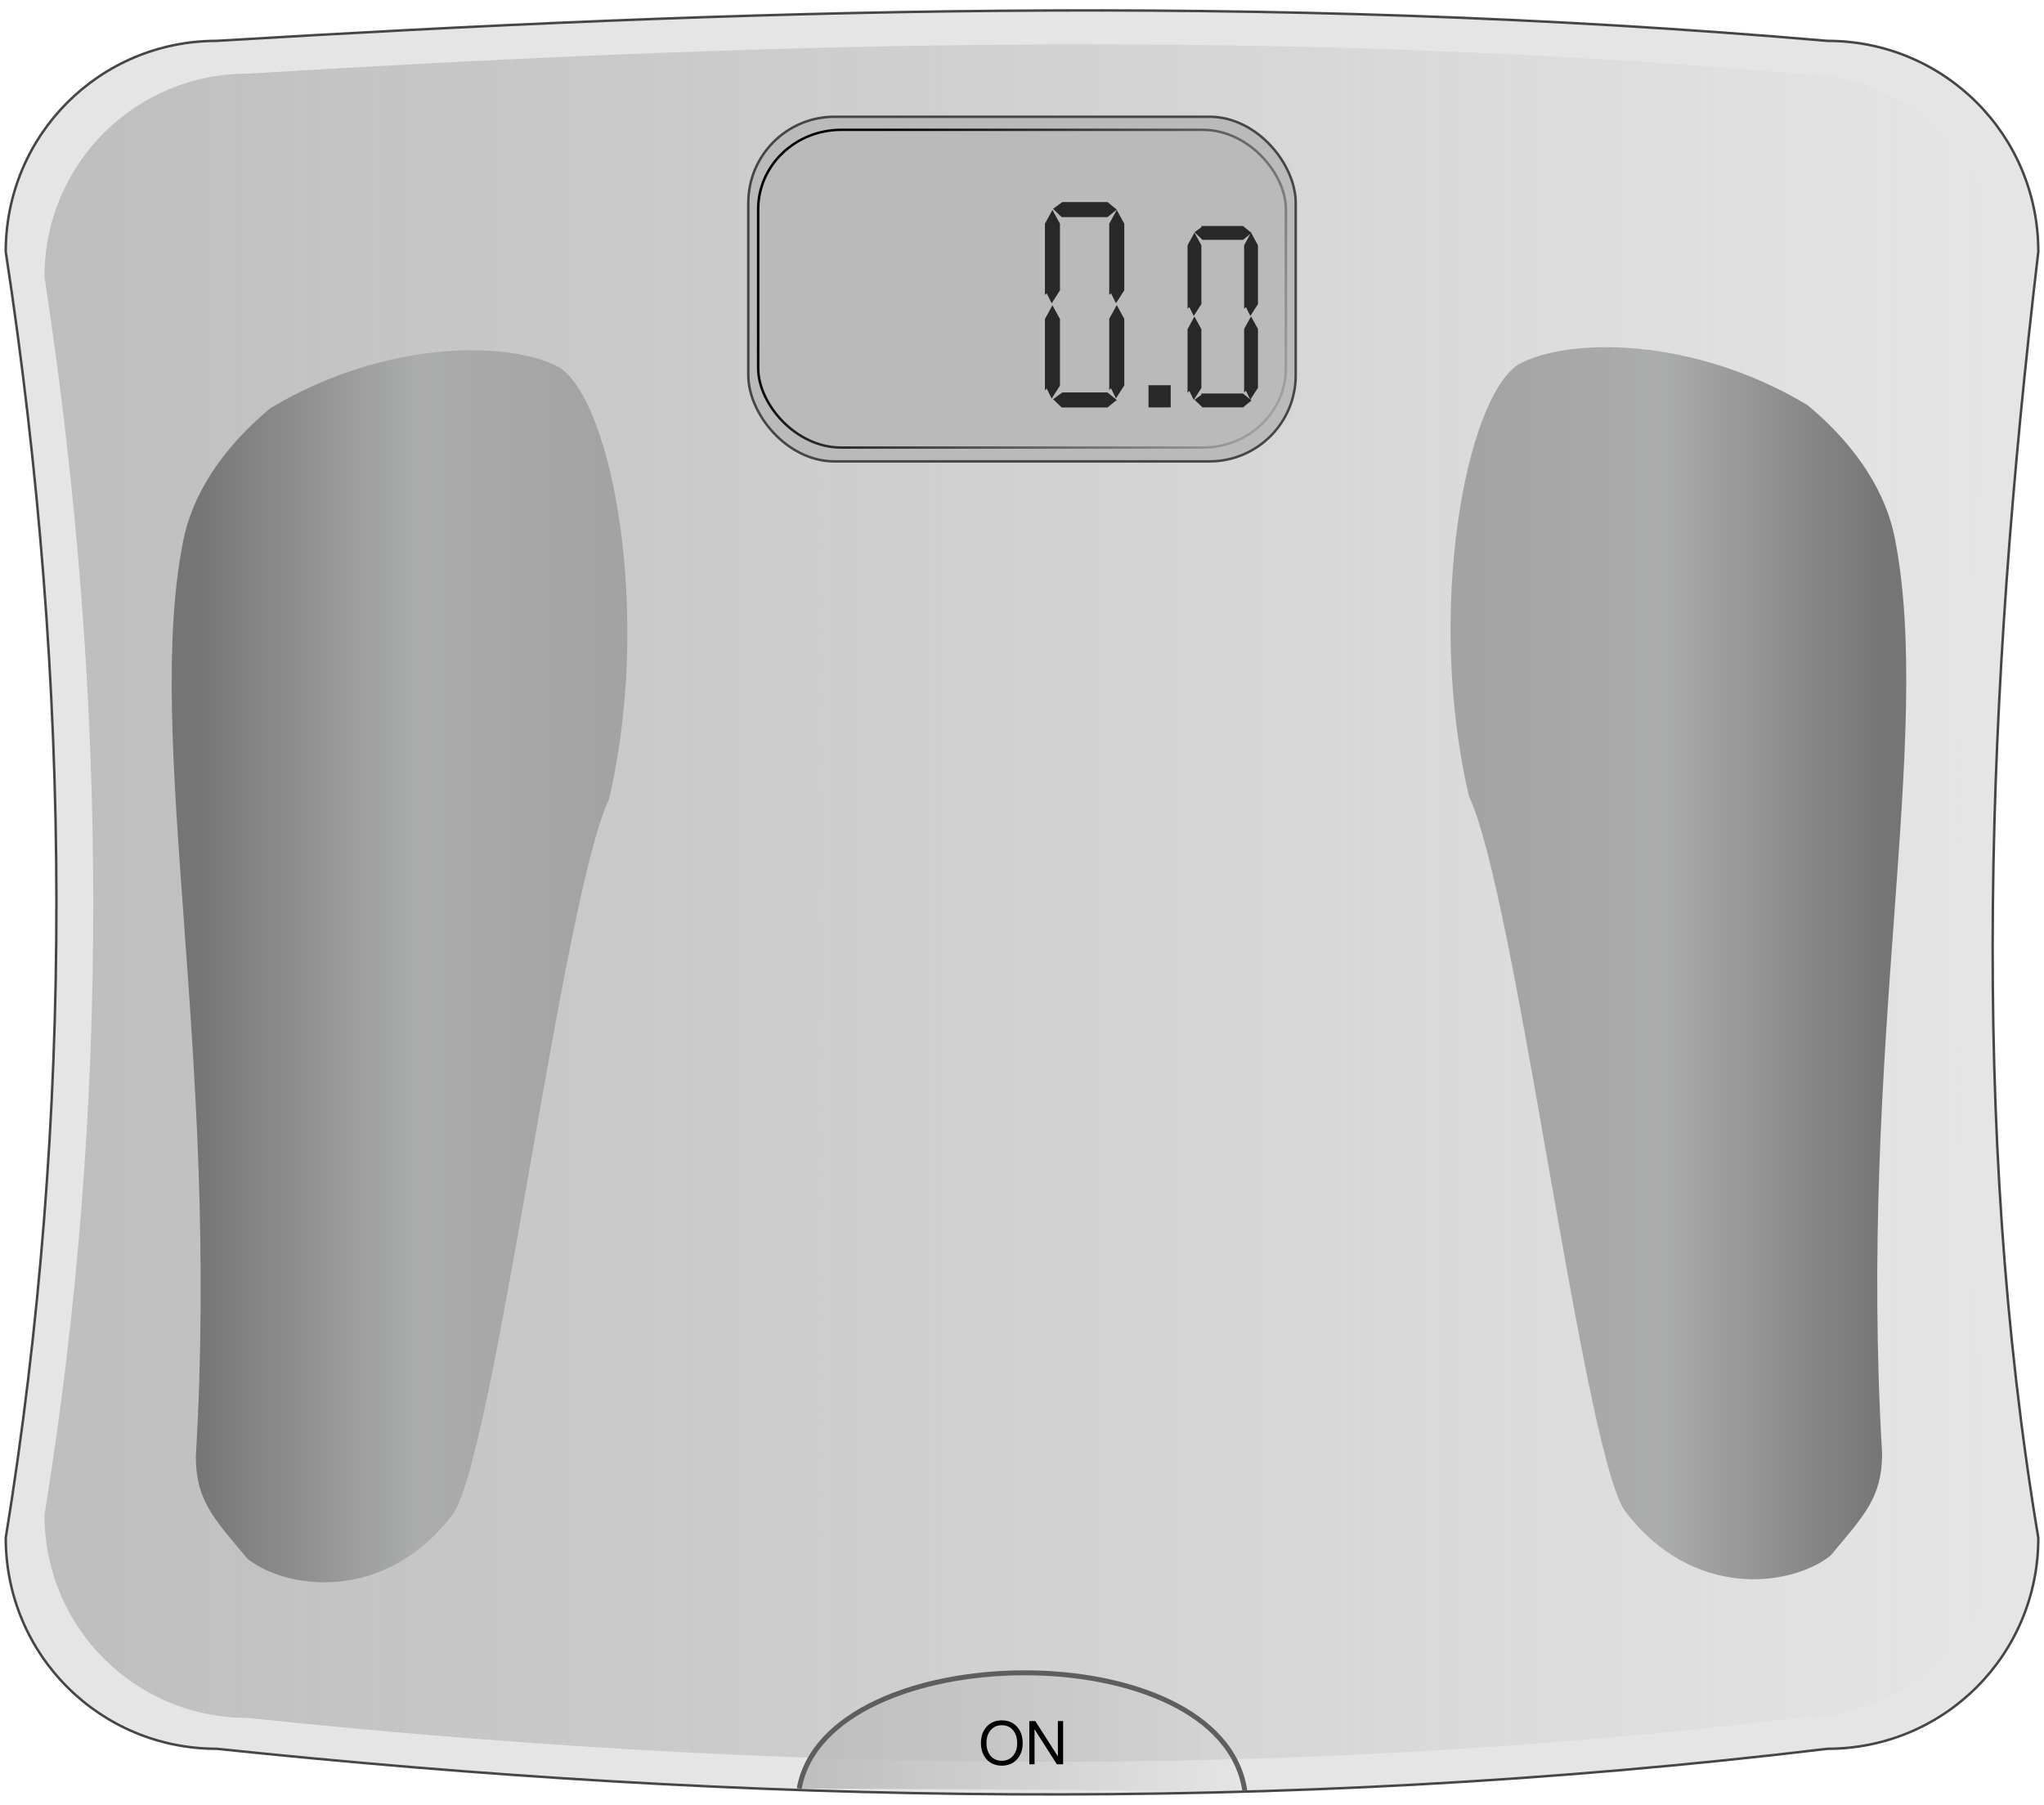 <?xml version="1.0" encoding="UTF-8" standalone="no"?>
<!-- Created with Inkscape (http://www.inkscape.org/) -->
<svg xmlns:inkscape="http://www.inkscape.org/namespaces/inkscape" xmlns:rdf="http://www.w3.org/1999/02/22-rdf-syntax-ns#" xmlns="http://www.w3.org/2000/svg" xmlns:sodipodi="http://sodipodi.sourceforge.net/DTD/sodipodi-0.dtd" xmlns:cc="http://creativecommons.org/ns#" xmlns:xlink="http://www.w3.org/1999/xlink" xmlns:dc="http://purl.org/dc/elements/1.1/" xmlns:svg="http://www.w3.org/2000/svg" xmlns:ns1="http://sozi.baierouge.fr" id="svg2" sodipodi:docname="body_scale.svg" viewBox="0 0 413.64 365.29" version="1.1" inkscape:version="0.47 r22583">
<defs id="defs4">
<filter id="filter3702" inkscape:collect="always" color-interpolation-filters="sRGB">
<feGaussianBlur id="feGaussianBlur3704" stdDeviation="2.708" inkscape:collect="always"/>
</filter>
<filter id="filter3804" inkscape:collect="always" color-interpolation-filters="sRGB">
<feGaussianBlur id="feGaussianBlur3806" stdDeviation="3.794" inkscape:collect="always"/>
</filter>
<linearGradient id="linearGradient4174" y2="289.19" gradientUnits="userSpaceOnUse" x2="576.95" y1="289.19" x1="172.88" inkscape:collect="always">
<stop id="stop3786" style="stop-color:#bfbebe" offset="0"/>
<stop id="stop3788" style="stop-color:#bfbebe;stop-opacity:0" offset="1"/>
</linearGradient>
<linearGradient id="linearGradient4176" y2="220.12" gradientUnits="userSpaceOnUse" x2="438.16" y1="157.37" x1="335.61" inkscape:collect="always">
<stop id="stop3692" style="stop-color:#000000" offset="0"/>
<stop id="stop3694" style="stop-color:#000000;stop-opacity:0" offset="1"/>
</linearGradient>
<linearGradient id="linearGradient4178" y2="289.2" gradientUnits="userSpaceOnUse" x2="296.44" gradientTransform="translate(.513 11.283)" y1="289.2" x1="207.2" inkscape:collect="always">
<stop id="stop3711" style="stop-color:#757575" offset="0"/>
<stop id="stop3717" style="stop-color:#abacac" offset=".5"/>
<stop id="stop3713" style="stop-color:#a3a1a1" offset="1"/>
</linearGradient>
<linearGradient id="linearGradient4180" y2="289.2" gradientUnits="userSpaceOnUse" x2="296.44" gradientTransform="matrix(-1 0 0 1 756.17 10.661)" y1="289.2" x1="207.2" inkscape:collect="always">
<stop id="stop3711-5" style="stop-color:#757575" offset="0"/>
<stop id="stop3717-6" style="stop-color:#abacac" offset=".5"/>
<stop id="stop3713-7" style="stop-color:#a3a1a1" offset="1"/>
</linearGradient>
<linearGradient id="linearGradient4182" y2="456.69" gradientUnits="userSpaceOnUse" x2="416.22" gradientTransform="translate(3.978)" y1="456.69" x1="325.35" inkscape:collect="always">
<stop id="stop3812" style="stop-color:#bfbebe" offset="0"/>
<stop id="stop3814" style="stop-color:#bfbebe;stop-opacity:0" offset="1"/>
</linearGradient>
</defs>
<sodipodi:namedview id="base" bordercolor="#666666" inkscape:pageshadow="2" inkscape:window-y="-3" pagecolor="#ffffff" inkscape:window-height="852" inkscape:window-maximized="1" inkscape:zoom="0.81786531" inkscape:window-x="-4" showgrid="false" borderopacity="1.0" inkscape:current-layer="g4148" inkscape:cx="206.82106" inkscape:cy="231.5513" inkscape:window-width="1440" inkscape:pageopacity="0.0" inkscape:document-units="px"/>
<g id="layer1" inkscape:label="Layer 1" inkscape:groupmode="layer" transform="translate(-168.09 -106.55)">
<g id="g4148">
<path id="rect2816" sodipodi:nodetypes="ccccccccc" style="color:#000000;stroke:#464646;stroke-width:.5;fill:#e5e5e5" d="m211.93 114.82c104.46-6.3 210.69-9.936 325.97 0 23.644 0 42.679 19.035 42.679 42.679-10.537 89.116-13.979 176.66 0 260.32 0 23.644-19.035 42.679-42.679 42.679-111.64 13.443-219.79 11.13-325.97 0-23.644 0-42.679-19.035-42.679-42.679 13.863-85.388 13.489-172.2 0-260.32 0-23.644 19.035-42.679 42.679-42.679z"/>
<path id="rect2816-5" d="m214.8 117.89c102.62-6.189 206.98-9.761 320.22 0 23.227 0 41.927 18.699 41.927 41.927-10.351 87.544-13.732 173.54 0 255.73 0 23.227-18.699 41.927-41.927 41.927-109.68 13.205-215.91 10.934-320.22 0-23.227 0-41.927-18.699-41.927-41.927 13.619-83.882 13.251-169.16 0-255.73 0-23.227 18.699-41.927 41.927-41.927z" sodipodi:nodetypes="ccccccccc" style="color:#000000;filter:url(#filter3804);fill:url(#linearGradient4174)" transform="matrix(.98 0 0 .98 7.676 5.921)"/>
<rect id="rect3612" style="stroke-linejoin:round;color:#000000;stroke:#464646;stroke-linecap:round;stroke-width:.5;fill:#bababb" ry="17.438" height="69.752" width="110.78" y="130.18" x="319.52"/>
<rect id="rect3612-6" ry="17.438" style="stroke-linejoin:round;color:#000000;filter:url(#filter3702);stroke:url(#linearGradient4176);stroke-linecap:round;stroke-width:.53;fill:none" transform="matrix(.964 0 0 .922 13.502 1.431)" height="69.752" width="110.78" y="142.51" x="319.52"/>
<path id="rect3706" sodipodi:nodetypes="cccccccc" style="color:#000000;fill:url(#linearGradient4178)" d="m222.78 189.18c23.314-14.015 48.76-13.72 58.61-8.206 10.732 7.18 18.65 50.256 9.931 87.376-9.419 19.915-22.665 129.35-31.286 144.26-13.883 18.729-34.177 15.572-41.87 9.418-6.86-8.206-10.443-11.79-10.443-20.701 4.9-82.645-10.525-144.95-2.564-185.29 1.718-8.707 7.174-18.137 17.624-26.856z"/>
<path id="rect3706-7" sodipodi:nodetypes="cccccccc" style="color:#000000;fill:url(#linearGradient4180)" d="m533.91 188.56c-23.314-14.015-48.76-13.72-58.61-8.206-10.732 7.18-18.65 50.256-9.931 87.376 9.419 19.915 22.665 129.35 31.286 144.26 13.883 18.729 34.177 15.572 41.87 9.418 6.86-8.206 10.443-11.79 10.443-20.701-4.9-82.645 10.525-144.95 2.564-185.29-1.718-8.707-7.174-18.137-17.624-26.856z"/>
<path id="path3808" sodipodi:nodetypes="cc" style="stroke:#5e5e5e;stroke-width:1px;fill:url(#linearGradient4182)" d="m329.83 468.53c5.526-30.821 85.474-31.778 90.178 0.517"/>
<g id="text3818" style="fill:#000000">
<path id="path4001" d="m375.05 459.4c0 1.296-0.384 2.372-1.152 3.228s-1.792 1.284-3.072 1.284c-1.264 0-2.284-0.42-3.06-1.26-0.776-0.848-1.164-1.956-1.164-3.324s0.388-2.472 1.164-3.312c0.776-0.848 1.792-1.272 3.048-1.272 1.28 0 2.304 0.424 3.072 1.272 0.776 0.848 1.164 1.976 1.164 3.384m-4.236-3.672c-0.928 0-1.676 0.332-2.244 0.996-0.568 0.656-0.852 1.524-0.852 2.604s0.284 1.952 0.852 2.616c0.576 0.656 1.328 0.984 2.256 0.984s1.676-0.328 2.244-0.984c0.576-0.656 0.864-1.512 0.864-2.568 0-1.104-0.284-1.988-0.852-2.652-0.568-0.664-1.324-0.996-2.268-0.996"/>
<path id="path4003" d="m383.23 454.89v8.748h-1.26l-4.524-7.092v7.092h-1.056v-8.748h1.212l4.572 7.152v-7.152h1.056"/>
</g>
<g id="g4140" transform="translate(0 -1.115)">
<path id="path3955" style="stroke:#282828;stroke-width:1px;fill:#292929" d="m420.36 168.96v-11.52l0.9-1.646 0.9 1.646v11.629l-0.99 1.536-0.81-1.646z"/>
<path id="path3955-8" style="stroke:#282828;stroke-width:1px;fill:#292929" d="m420.36 185.9v-11.52l0.9-1.646 0.9 1.646v11.629l-0.99 1.536-0.81-1.646z"/>
<path id="path3955-6" style="stroke:#282828;stroke-width:1px;fill:#292929" d="m408.91 168.96v-11.52l0.9-1.646 0.9 1.646v11.629l-0.99 1.536-0.81-1.646z"/>
<path id="path3955-8-7" style="stroke:#282828;stroke-width:1px;fill:#292929" d="m408.91 185.94v-11.52l0.9-1.646 0.9 1.646v11.629l-0.99 1.536-0.81-1.646z"/>
<path id="path3955-6-6" style="stroke:#282828;stroke-width:1px;fill:#292929" d="m411.71 187.82h7.752l1.107 0.9-1.107 0.9h-7.825l-1.034-0.99 1.107-0.81z"/>
<path id="path3955-6-6-6" style="stroke:#282828;stroke-width:1px;fill:#292929" d="m411.71 153.91h7.752l1.107 0.9-1.107 0.9h-7.825l-1.034-0.99 1.107-0.81z"/>
</g>
<g id="g4132" transform="matrix(.867 0 0 .867 51.586 24.126)">
<path id="path3955-5" style="stroke:#282828;stroke-width:1.154px;fill:#292929" d="m393.86 162.54v-15.098l1.179-2.157 1.179 2.157v15.242l-1.297 2.013-1.061-2.157z"/>
<path id="path3955-8-2" style="stroke:#282828;stroke-width:1.154px;fill:#292929" d="m393.86 184.74v-15.098l1.179-2.157 1.179 2.157v15.242l-1.297 2.013-1.061-2.157z"/>
<path id="path3955-6-4" style="stroke:#282828;stroke-width:1.154px;fill:#292929" d="m378.85 162.54v-15.098l1.179-2.157 1.179 2.157v15.242l-1.297 2.013-1.061-2.157z"/>
<path id="path3955-8-7-0" style="stroke:#282828;stroke-width:1.154px;fill:#292929" d="m378.85 184.79v-15.098l1.179-2.157 1.179 2.157v15.242l-1.297 2.013-1.061-2.157z"/>
<path id="path3955-6-6-0" style="stroke:#282828;stroke-width:1.154px;fill:#292929" d="m382.52 187.26h10.159l1.451 1.179-1.451 1.179h-10.256l-1.355-1.297 1.451-1.061z"/>
<path id="path3955-6-6-6-6" style="stroke:#282828;stroke-width:1.154px;fill:#292929" d="m382.52 142.82h10.159l1.451 1.179-1.451 1.179h-10.256l-1.355-1.297 1.451-1.061z"/>
</g>
<rect id="rect4118" style="color:#000000;stroke:#282828;stroke-width:.5;fill:#292929" height="3.991" width="3.991" y="184.77" x="400.76"/>
</g>
</g>
</svg>
